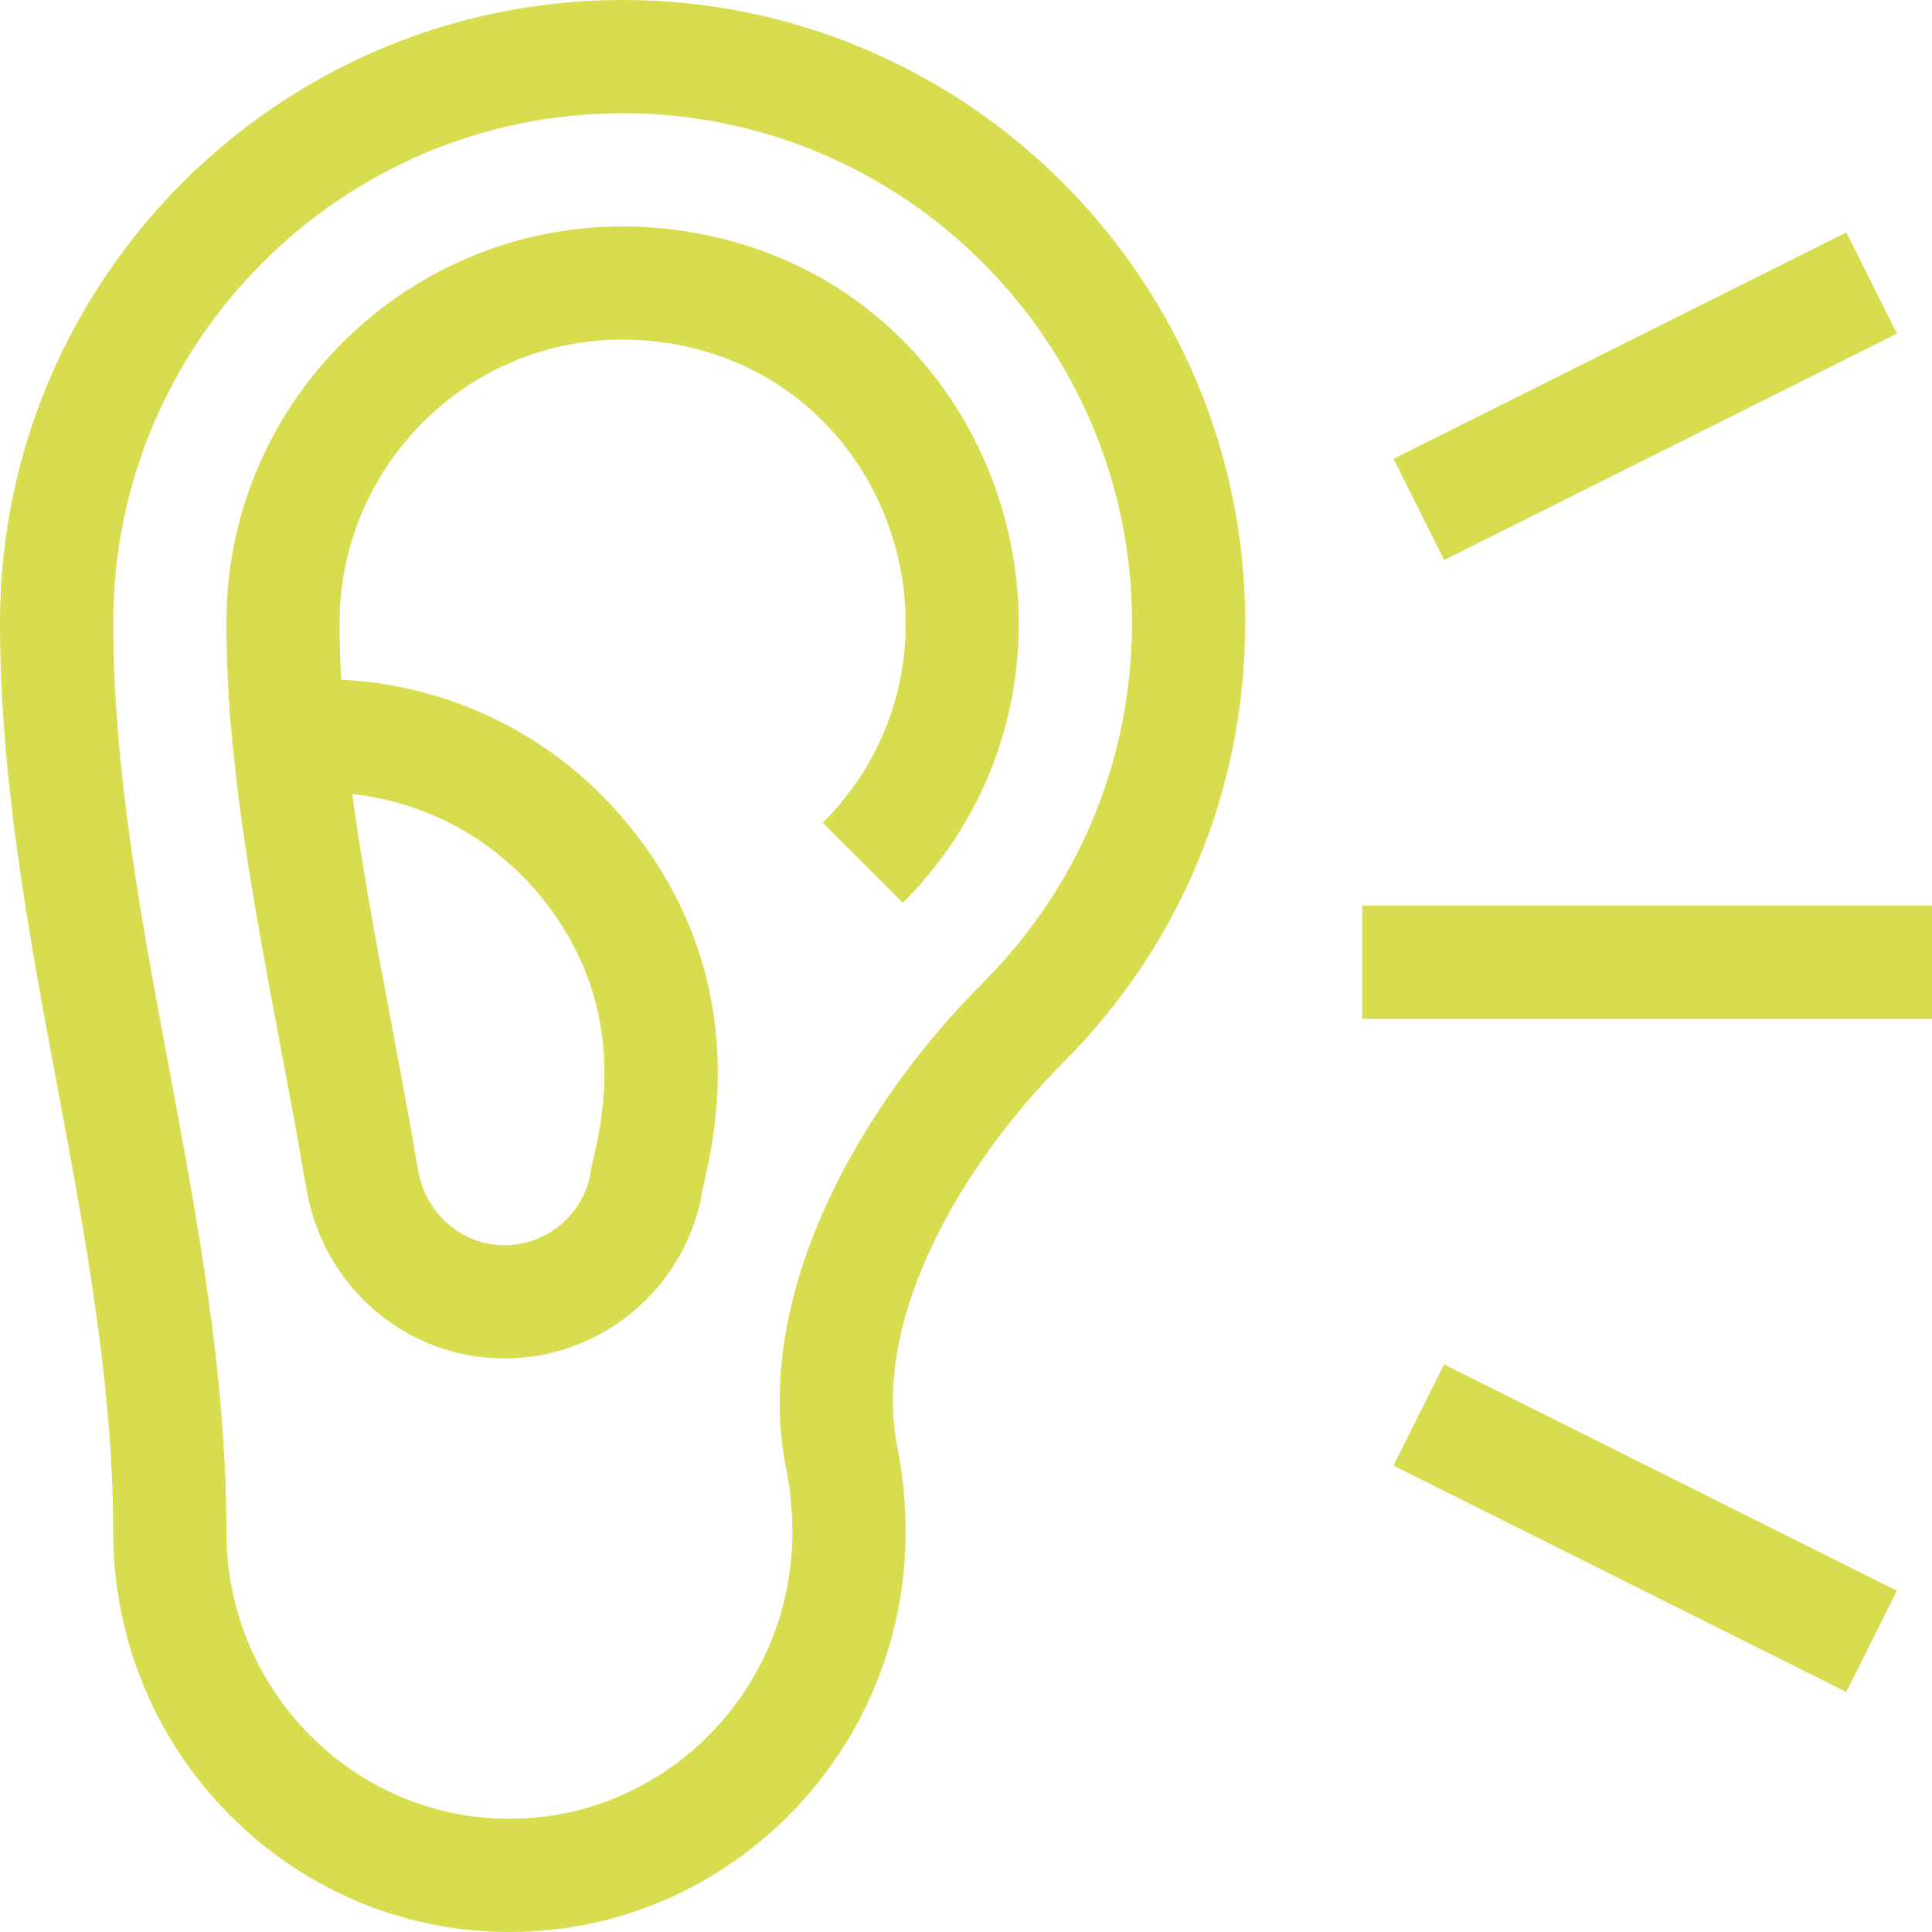 <?xml version="1.0" encoding="utf-8"?>
<svg width="80" height="80" viewBox="0 0 80 80" fill="none" xmlns="http://www.w3.org/2000/svg">
<path fill-rule="evenodd" clip-rule="evenodd" d="M25.781 0C39.997 0 51.562 11.566 51.562 25.781C51.562 32.668 48.881 39.142 44.011 44.011C40.139 47.884 36.023 54.389 37.167 59.977C37.379 61.012 37.5 62.274 37.5 63.438C37.5 72.57 30.14 80 21.094 80C12.047 80 4.688 72.57 4.688 63.438C4.688 57.356 3.516 51.095 2.384 45.04L2.384 45.039C1.212 38.775 0 32.297 0 25.781C0 11.566 11.566 0 25.781 0ZM32.812 63.438C32.812 62.588 32.723 61.646 32.574 60.917C31.059 53.513 35.777 45.617 40.697 40.697C44.681 36.713 46.875 31.416 46.875 25.781C46.875 14.15 37.412 4.688 25.781 4.688C14.15 4.688 4.688 14.15 4.688 25.781C4.688 31.863 5.859 38.124 6.991 44.178L6.991 44.18C8.163 50.444 9.375 56.922 9.375 63.438C9.375 69.985 14.632 75.312 21.094 75.312C27.555 75.312 32.812 69.985 32.812 63.438ZM9.375 25.781C9.375 15.649 18.546 7.769 28.846 9.656C41.874 12.042 46.61 28.149 37.384 37.383L34.068 34.07C40.712 27.421 37.199 15.951 28.002 14.267C20.431 12.88 14.062 18.716 14.062 25.781C14.062 26.562 14.086 27.35 14.129 28.145C18.756 28.372 23.047 30.524 26.003 34.13C31.122 40.374 29.622 46.932 29.154 48.977C29.086 49.275 29.04 49.477 29.039 49.568C28.265 53.44 24.837 56.25 20.889 56.25C16.827 56.25 13.378 53.295 12.687 49.224C12.346 47.212 11.966 45.193 11.598 43.24L11.598 43.24L11.598 43.239C10.454 37.156 9.375 31.423 9.375 25.781ZM24.567 47.995C24.974 46.215 26.038 41.567 22.378 37.102C20.415 34.707 17.627 33.21 14.589 32.881C14.995 35.94 15.589 39.099 16.203 42.359L16.209 42.394L16.209 42.394L16.209 42.394L16.209 42.394L16.209 42.395C16.581 44.37 16.963 46.399 17.309 48.441C17.616 50.249 19.121 51.562 20.889 51.562C22.61 51.562 24.105 50.337 24.442 48.649C24.445 48.53 24.496 48.306 24.567 47.995ZM80 37.5H56.406V42.188H80V37.5ZM57.699 60.688L59.795 56.496L78.543 65.87L76.447 70.062L57.699 60.688ZM76.451 9.623L57.703 18.997L59.799 23.19L78.548 13.815L76.451 9.623Z" fill="#D8DD50"/>
</svg>

